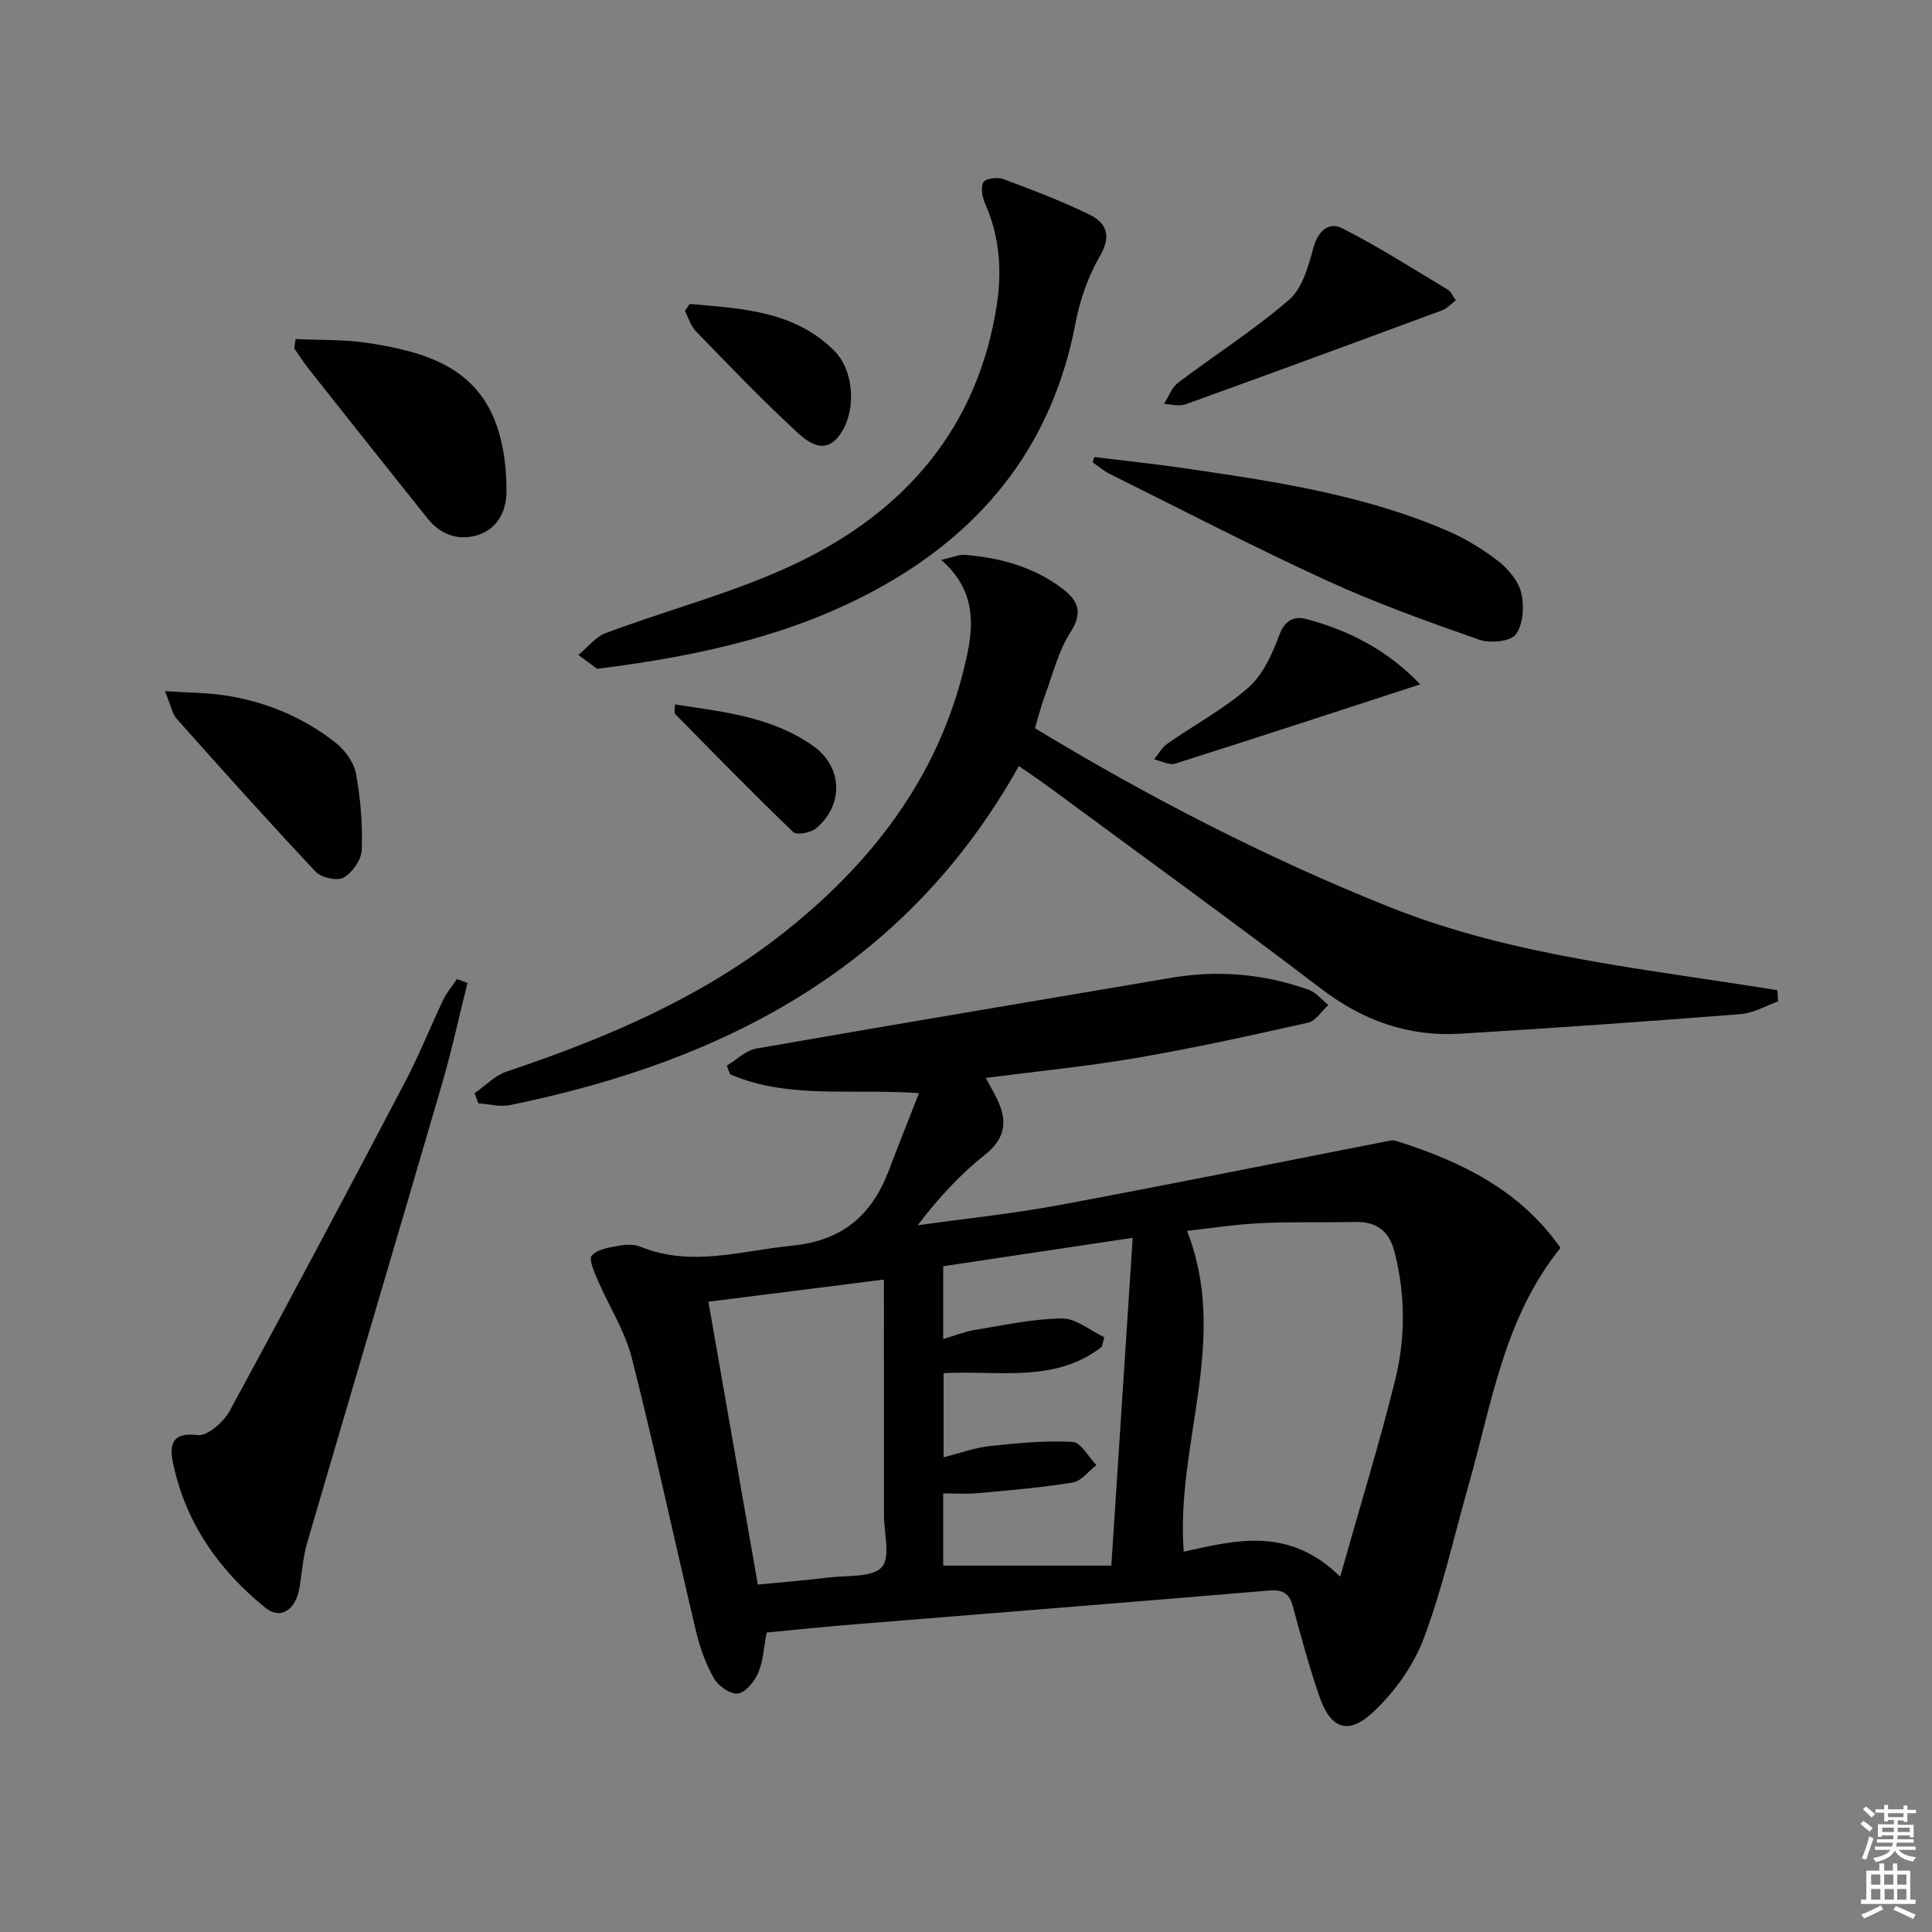 <svg enable-background="new 0 0 400 400" viewBox="0 0 400 400" xmlns="http://www.w3.org/2000/svg"><rect x="0" y="0" width="400" height="400" fill="#808080" stroke="none"/><path d="m385.2 377.6.6-.6c.6.4 1.3.9 1.9 1.5l-.6.7c-.8-.6-1.4-1.1-1.9-1.6zm.3 7.1c.6-1.4 1.1-2.9 1.5-4.5.3.1.6.3.9.4-.5 1.4-1 2.9-1.5 4.4l-.9-.2zm.2-10.1.6-.6c.7.5 1.3 1.1 1.9 1.6l-.7.7c-.6-.6-1.2-1.2-1.8-1.7zm8.4-.8h.8v.9h1.8v.7h-1.8v1.8h-.8v-.3h-1.2v.9h3.3v2.6h-.8v-.4h-2.5c0 .3 0 .6-.1.8h3.4v.7h-3.5c0 .3-.1.6-.1.8h4v.7h-3.5c.7.9 1.9 1.3 3.6 1.5-.2.2-.4.5-.6.9-1.9-.3-3.2-1.1-3.8-2.3-.5 1.1-1.8 2-3.9 2.4-.2-.3-.4-.5-.6-.8 1.9-.4 3.1-.9 3.6-1.7h-3.2v-.7h3.5c.1-.2.1-.5.2-.8h-3.3v-.7h3.4c0-.2 0-.5 0-.8h-2.4v.3h-.8v-2.6h3.3v-.9h-1.2v.3h-.8v-1.8h-1.8v-.7h1.8v-.9h.8v.9h3.2zm-4.4 5.5h2.4c0-.3 0-.6 0-.9h-2.4zm1.2-3.1h3.2v-.8h-3.2zm4.4 2.2h-2.4v.9h2.5v-.9z" fill="#fcfafa"/><path d="m389.2 385.8h.9v1.5h1.8v-1.5h.9v1.5h2.7v6h1.1v.9h-11.3v-.9h1.1v-6h2.7v-1.5zm.2 8.7.5.8c-1.2.6-2.5 1.3-4 1.9-.2-.3-.3-.6-.6-.8 1.6-.6 3-1.3 4.1-1.9zm-2-4.3h1.9v-2.1h-1.9zm0 3.1h1.9v-2.2h-1.9zm2.7-3.1h1.9v-2.1h-1.9zm.1 3.1h1.9v-2.2h-1.9zm2.3 1.3c1.4.6 2.7 1.2 4.1 1.8l-.5.9c-1.5-.7-2.8-1.4-4.1-1.9zm2.2-6.5h-1.9v2.1h1.9zm-1.9 5.2h1.9v-2.2h-1.9z" fill="#fcfafa"/><g fill="#010101"><path d="m158.74 338c-.63 3.22-.74 5.98-1.76 8.34-.78 1.79-2.58 4.05-4.2 4.29-1.52.22-4.05-1.55-4.95-3.13-1.7-2.97-2.91-6.34-3.71-9.69-4.49-18.89-8.55-37.88-13.32-56.7-1.4-5.52-4.67-10.55-6.95-15.86-.74-1.73-2.02-4.5-1.34-5.29 1.16-1.34 3.67-1.68 5.68-2.06 1.43-.27 3.14-.3 4.45.23 10.52 4.27 20.8.81 31.29-.22 10.47-1.03 16.52-6.25 20.06-15.51 1.96-5.15 4-10.26 6.27-16.07-14.14-1.01-27.1 1.29-39.11-3.92-.22-.59-.45-1.19-.67-1.78 2.02-1.21 3.91-3.15 6.08-3.53 28.61-5.01 57.26-9.78 85.89-14.65 9.72-1.65 19.22-.84 28.47 2.46 1.55.55 2.74 2.08 4.1 3.16-1.39 1.26-2.6 3.3-4.19 3.66-11.8 2.65-23.62 5.26-35.53 7.3-10.25 1.76-20.62 2.77-31.21 4.14.91 1.68 1.66 2.97 2.31 4.3 2.23 4.56 1.86 8.2-2.56 11.69-5.15 4.07-9.63 8.99-13.85 14.52 9.75-1.37 19.57-2.38 29.24-4.17 22.49-4.18 44.92-8.73 67.37-13.12.8-.16 1.71-.42 2.42-.19 13.37 4.22 25.65 10.12 34.07 22.17-11.68 14.4-14.2 32.12-19 48.98-3.04 10.67-5.43 21.58-9.34 31.92-2.14 5.67-6.1 11.16-10.56 15.3-5.14 4.77-8.76 3.28-11.04-3.38-2.1-6.11-3.79-12.37-5.48-18.61-.75-2.77-2.15-3.51-5.02-3.27-28.48 2.41-56.98 4.64-85.47 6.97-6.1.47-12.21 1.13-18.44 1.72zm118.73-11.58c4.13-14.61 8.12-27.56 11.38-40.69 2.16-8.73 2.14-17.69-.13-26.54-1.12-4.37-3.76-6.32-8.25-6.2-6.48.16-12.98-.07-19.45.25-5.29.26-10.55 1.08-15.26 1.6 8.87 22.56-2.4 44.1-.68 66.42 10.76-2.38 21.73-5.29 32.39 5.16zm-94.47-61.5c-13.02 1.64-24.31 3.07-36.33 4.59 3.43 19.63 6.8 38.93 10.23 58.56 5.32-.52 10.1-.9 14.85-1.48 3.76-.46 8.87.05 10.82-2.14 1.86-2.1.42-7.14.44-10.88 0-.83 0-1.66 0-2.49-.01-15.11-.01-30.2-.01-46.16zm45.63 11.94c-.17.66-.35 1.32-.52 1.99-9.81 7.67-21.79 4.78-32.75 5.46v17.4c3.42-.86 6.42-1.98 9.51-2.31 5.71-.62 11.5-1.18 17.2-.87 1.73.09 3.29 3.12 4.93 4.8-1.62 1.25-3.1 3.31-4.87 3.6-6.52 1.07-13.14 1.62-19.73 2.22-2.39.22-4.82.04-7.12.04v14.95h34.81c1.49-22.96 2.93-45.09 4.42-67.86-13.53 2.03-26.48 3.97-39.23 5.88v15.08c2.42-.71 4.42-1.54 6.5-1.88 6.01-.98 12.05-2.33 18.09-2.38 2.9-.05 5.84 2.5 8.76 3.88z"/><path d="m368.13 207.33c-2.56.91-5.08 2.42-7.7 2.63-19.37 1.52-38.76 2.89-58.15 4.06-10.7.65-20.09-2.71-28.72-9.29-18.8-14.31-37.95-28.17-56.97-42.2-1.71-1.26-3.48-2.42-5.65-3.92-23.28 41.62-60.91 61.11-105.37 70.19-2.07.42-4.35-.22-6.53-.36-.26-.7-.51-1.4-.77-2.11 2.2-1.53 4.2-3.66 6.63-4.48 20.75-6.95 40.73-15.44 57.97-29.23 18.7-14.95 32.39-33.31 37.41-57.27 1.47-7 1.26-13.61-5.42-19.43 2.43-.55 3.66-1.13 4.83-1.04 7.41.58 14.42 2.49 20.41 7.1 3.13 2.41 4.14 4.87 1.54 8.9-2.53 3.93-3.68 8.77-5.34 13.24-.74 1.98-1.24 4.05-2.02 6.65 23.35 14.16 47.84 26.81 73.43 37.03 25.62 10.24 53.21 12.79 80.28 17.22.04.77.09 1.54.14 2.31z"/><path d="m96.79 203.51c-1.75 6.98-3.27 14.03-5.28 20.93-9.24 31.66-18.65 63.27-27.9 94.93-.87 2.99-1.1 6.17-1.59 9.27-.74 4.64-3.9 6.8-7.09 4.22-9.65-7.8-16.53-17.63-19.11-29.96-.73-3.51-.42-6.49 5.11-5.78 2 .26 5.36-2.7 6.61-4.99 12.29-22.57 24.32-45.28 36.28-68.03 2.93-5.57 5.26-11.45 7.97-17.14.73-1.52 1.86-2.84 2.81-4.26.73.27 1.46.54 2.19.81z"/><path d="m123.62 138.47c-.66-.49-2.26-1.68-3.86-2.87 1.88-1.55 3.51-3.74 5.67-4.54 13.17-4.93 26.97-8.45 39.58-14.5 22.34-10.7 37.4-27.96 41.35-53.33 1.12-7.18.62-14.22-2.38-21-.6-1.35-.98-3.33-.39-4.48.39-.76 2.88-1.14 4.06-.7 6.04 2.24 12.08 4.55 17.87 7.36 3.52 1.71 4.67 4.33 2.23 8.55-2.45 4.23-4.17 9.14-5.08 13.96-4.63 24.37-18.27 42.09-39.5 54.16-17.93 10.18-37.64 14.65-59.55 17.39z"/><path d="m226.57 94.62c6.13.76 12.28 1.4 18.4 2.29 18.54 2.7 37.09 5.43 54.48 12.89 3.76 1.61 7.39 3.78 10.62 6.28 2.13 1.65 4.28 4.15 4.88 6.64.66 2.72.43 6.53-1.11 8.62-1.09 1.49-5.32 1.9-7.57 1.11-10.63-3.72-21.27-7.53-31.5-12.22-15.21-6.97-30.08-14.69-45.07-22.14-1.25-.62-2.32-1.58-3.48-2.38.13-.35.24-.72.35-1.09z"/><path d="m61.2 70.19c4.97.24 10.01.06 14.9.81 11.83 1.81 23.11 4.97 27.12 18.27 1.22 4.03 1.68 8.43 1.64 12.66-.04 3.96-1.93 7.66-6.09 8.89-3.96 1.17-7.58-.15-10.23-3.45-8.2-10.25-16.36-20.54-24.5-30.83-1.12-1.41-2.09-2.94-3.12-4.41.1-.65.19-1.29.28-1.94z"/><path d="m34.15 143.09c4.93.33 8.64.32 12.26.86 8.51 1.27 16.32 4.51 23.08 9.82 1.94 1.52 3.79 4.07 4.22 6.42.95 5.17 1.37 10.52 1.19 15.77-.07 2.03-1.94 4.7-3.76 5.74-1.32.76-4.62.01-5.8-1.24-9.76-10.37-19.26-20.98-28.74-31.61-.92-1.04-1.17-2.67-2.45-5.76z"/><path d="m301.42 62.19c-1.07.8-1.85 1.69-2.81 2.05-17.7 6.55-35.41 13.07-53.16 19.47-1.31.47-2.97-.02-4.46-.07.96-1.49 1.6-3.4 2.92-4.4 7.64-5.78 15.79-10.95 23.01-17.2 2.75-2.38 3.97-6.95 5.01-10.76.97-3.56 3.25-5.4 5.98-4.01 7.51 3.81 14.63 8.38 21.87 12.72.62.38.94 1.24 1.64 2.2z"/><path d="m294.04 141.69c-17.13 5.58-33.9 11.08-50.73 16.41-1.24.39-2.9-.55-4.37-.88.92-1.11 1.65-2.49 2.79-3.28 5.57-3.89 11.68-7.14 16.74-11.59 3-2.64 4.92-6.9 6.36-10.79 1.16-3.14 3.08-4.06 5.6-3.4 8.94 2.36 16.93 6.52 23.61 13.53z"/><path d="m142.77 62.93c10.67.95 21.6 1.34 29.96 9.7 4.25 4.26 4.63 12.87.97 17.62-3.17 4.12-6.67 1.09-8.94-1.01-7.16-6.62-13.91-13.67-20.7-20.67-1.06-1.09-1.52-2.77-2.25-4.18.31-.49.64-.97.96-1.46z"/><path d="m139.74 145.85c10.05 1.51 20.1 2.57 28.62 8.59 6.14 4.35 6.36 12.22.62 17.05-1.1.93-4.03 1.47-4.75.78-8.31-7.98-16.37-16.23-24.45-24.45-.25-.25-.04-.95-.04-1.97z"/></g></svg>